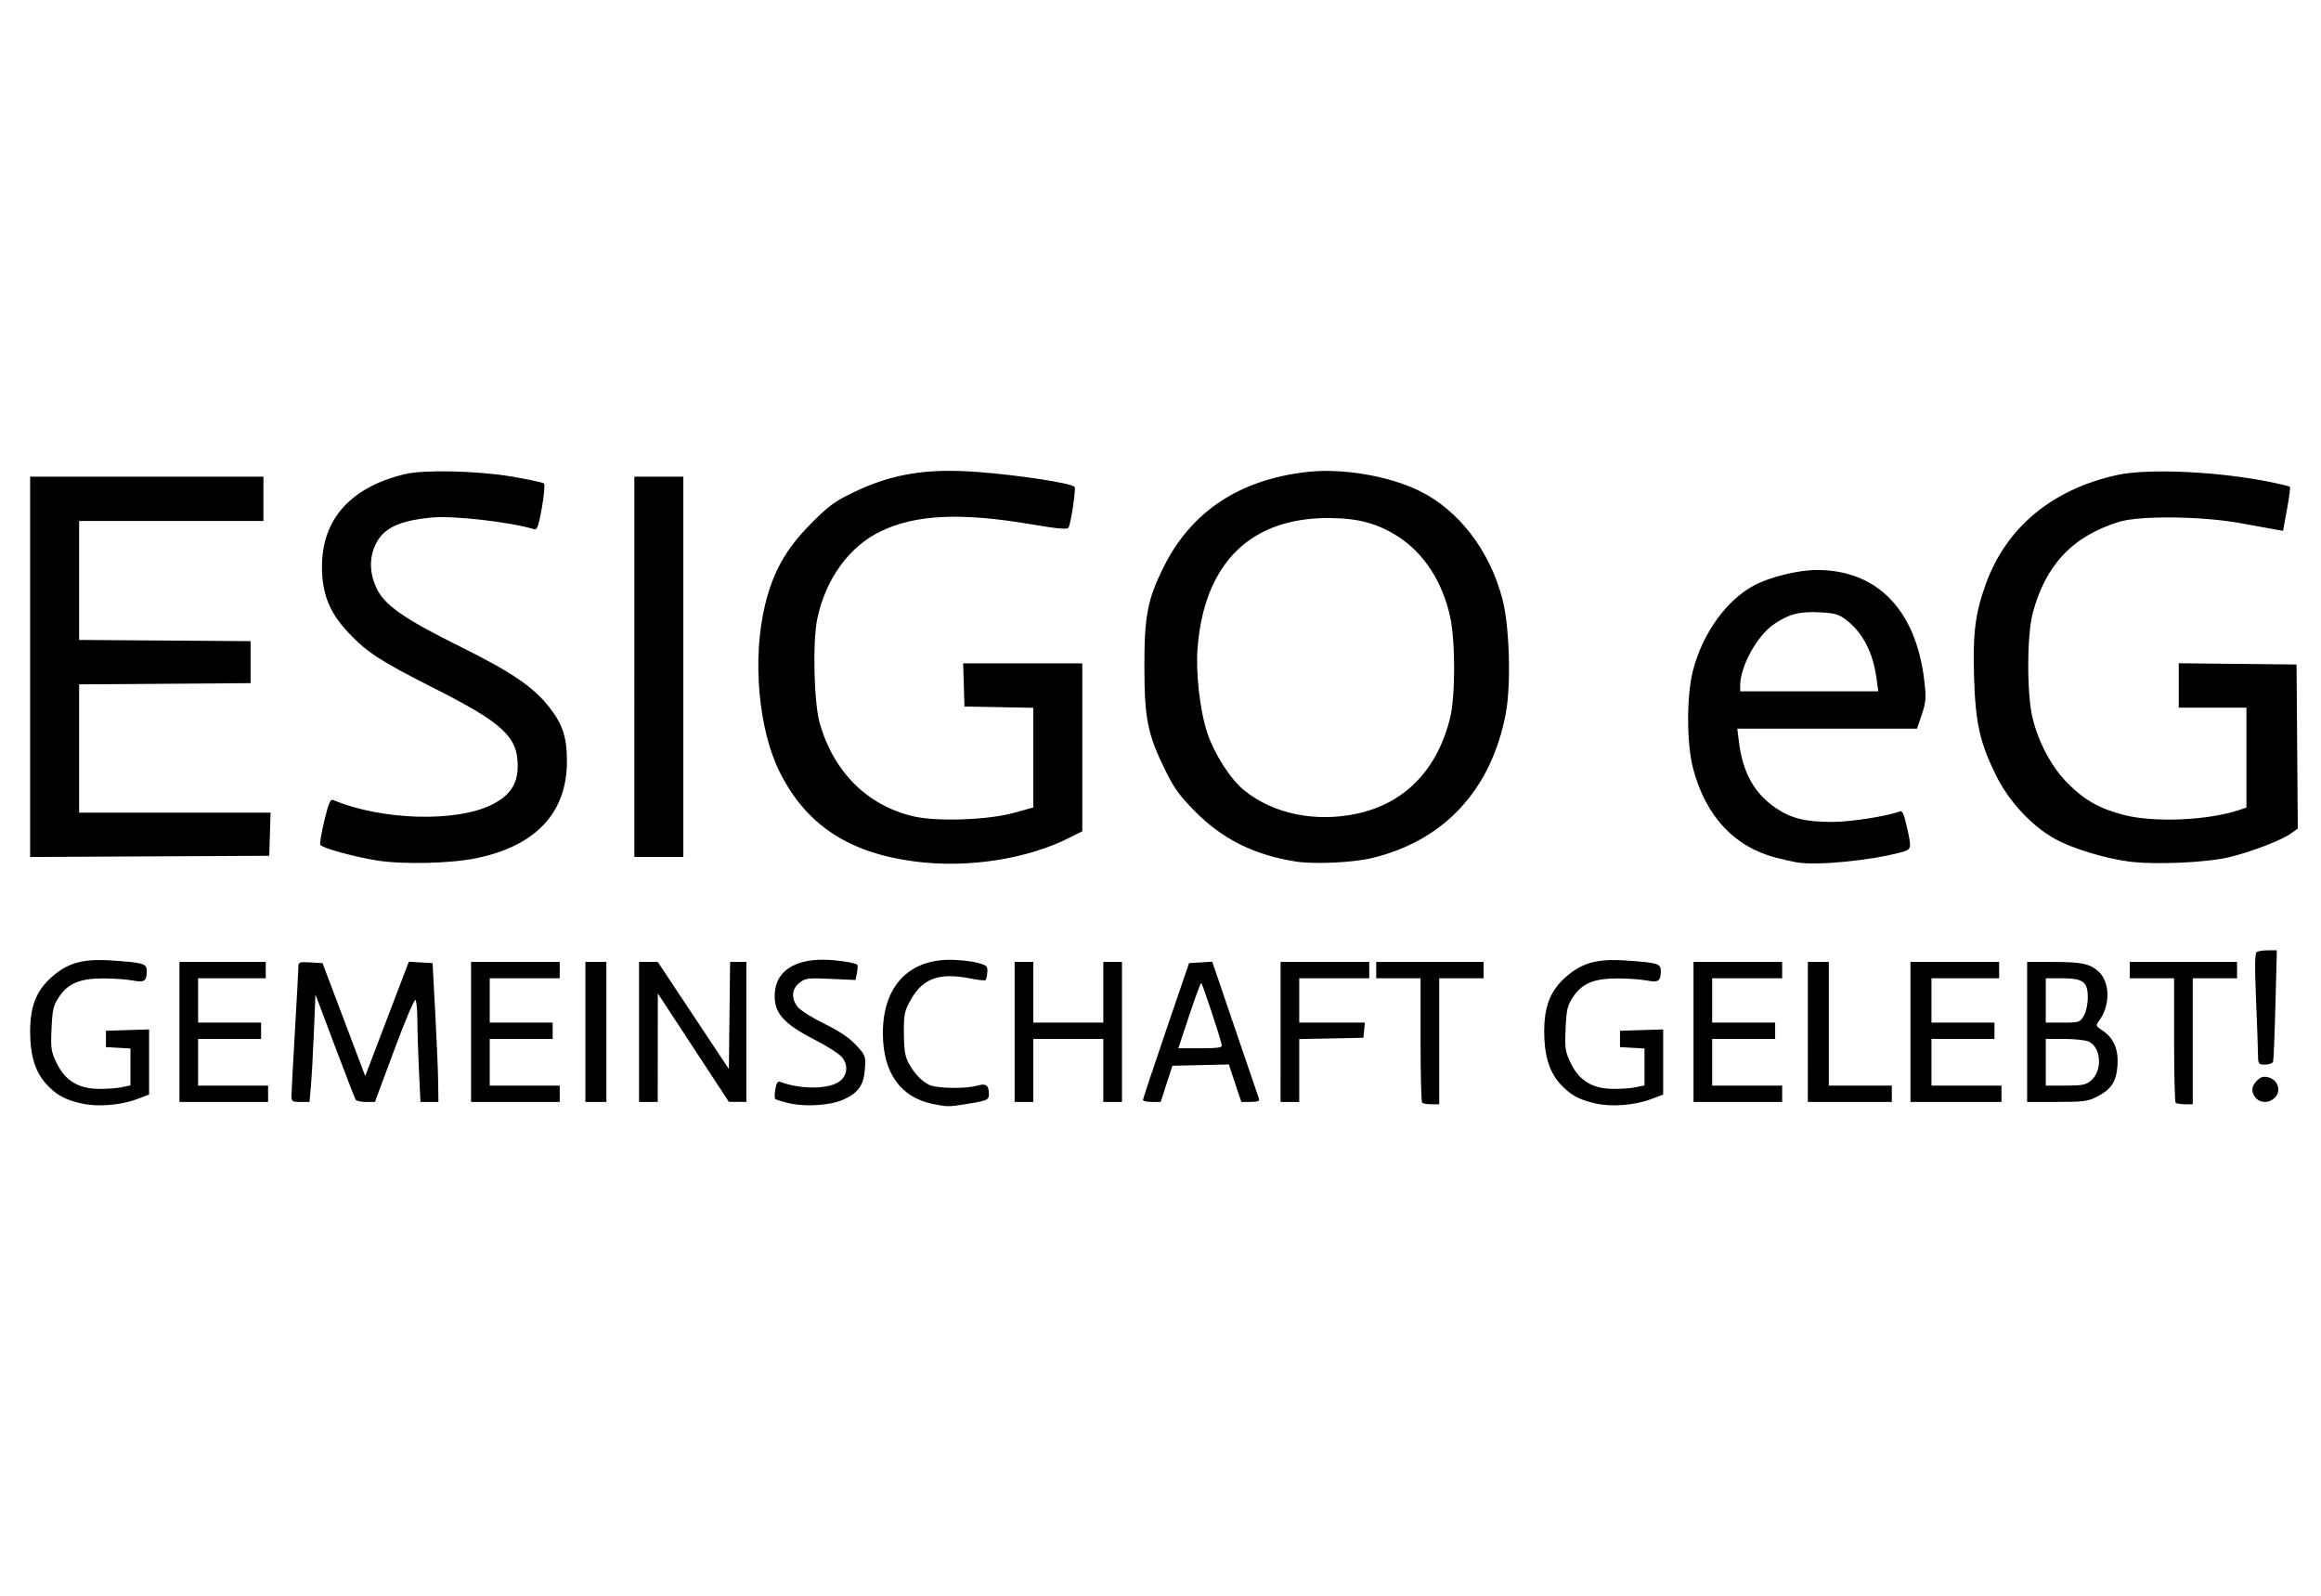 <?xml version="1.0" encoding="UTF-8" standalone="no"?>
<!-- Created with Inkscape (http://www.inkscape.org/) -->

<svg
   xmlns:dc="http://purl.org/dc/elements/1.1/"
   xmlns:cc="http://creativecommons.org/ns#"
   xmlns:rdf="http://www.w3.org/1999/02/22-rdf-syntax-ns#"
   xmlns:svg="http://www.w3.org/2000/svg"
   xmlns="http://www.w3.org/2000/svg"
   xmlns:sodipodi="http://sodipodi.sourceforge.net/DTD/sodipodi-0.dtd"
   xmlns:inkscape="http://www.inkscape.org/namespaces/inkscape"
   version="1.1"
   id="svg10"
   width="320"
   height="220"
   viewBox="0 0 320 220"
   sodipodi:docname="Esigo_Logo_320x220.svg"
   inkscape:version="0.92.4 (5da689c313, 2019-01-14)">
  <defs
     id="defs14" />
  <sodipodi:namedview
     pagecolor="#ffffff"
     bordercolor="#666666"
     borderopacity="1"
     objecttolerance="10"
     gridtolerance="10"
     guidetolerance="10"
     inkscape:pageopacity="0"
     inkscape:pageshadow="2"
     inkscape:window-width="1920"
     inkscape:window-height="976"
     id="namedview12"
     showgrid="false"
     inkscape:snap-midpoints="true"
     inkscape:zoom="0.9629965"
     inkscape:cx="637.68507"
     inkscape:cy="184.96488"
     inkscape:window-x="-8"
     inkscape:window-y="-8"
     inkscape:window-maximized="1"
     inkscape:current-layer="svg10" />
  <path
     style="fill:#000000;stroke-width:0.322"
     d="m 11.23,152.128 c -2.34,-0.538 -3.506,-1.19 -4.911,-2.745 -1.469,-1.626 -2.165,-3.928 -2.165,-7.162 0,-3.45 0.834,-5.598 2.891,-7.448 2.261,-2.033 4.368,-2.628 8.336,-2.357 4.443,0.304 4.856,0.428 4.85,1.445 -0.008,1.41 -0.321,1.624 -1.926,1.315 -0.795,-0.153 -2.604,-0.282 -4.019,-0.286 -3.262,-0.009 -4.908,0.677 -6.157,2.564 -0.78,1.178 -0.909,1.73 -1.025,4.366 -0.121,2.769 -0.061,3.164 0.734,4.788 1.164,2.379 2.954,3.469 5.759,3.509 1.086,0.015 2.517,-0.087 3.181,-0.227 l 1.206,-0.255 v -2.542 -2.542 l -1.689,-0.097 -1.689,-0.097 v -1.126 -1.126 l 2.975,-0.092 2.975,-0.092 v 4.492 4.492 l -1.69,0.632 c -2.269,0.849 -5.445,1.095 -7.638,0.59 z m 97.705,-0.004 c -1.014,-0.226 -1.936,-0.503 -2.049,-0.616 -0.113,-0.113 -0.107,-0.731 0.014,-1.373 0.166,-0.884 0.342,-1.121 0.723,-0.974 2.734,1.049 6.653,1.018 8.11,-0.065 1.136,-0.844 1.261,-2.312 0.29,-3.406 -0.408,-0.459 -2.044,-1.501 -3.636,-2.316 -4.559,-2.332 -5.818,-3.852 -5.545,-6.69 0.268,-2.793 2.721,-4.401 6.671,-4.373 1.748,0.012 4.387,0.405 4.679,0.696 0.083,0.083 0.062,0.59 -0.045,1.126 l -0.195,0.976 -3.425,-0.158 c -3.168,-0.146 -3.492,-0.105 -4.31,0.546 -1.075,0.855 -1.164,2.144 -0.229,3.333 0.36,0.458 2.013,1.498 3.672,2.31 2.072,1.014 3.44,1.936 4.367,2.941 1.319,1.431 1.346,1.506 1.213,3.357 -0.158,2.19 -0.917,3.248 -2.991,4.169 -1.761,0.782 -5.063,1.014 -7.312,0.514 z m 19.781,0.097 c -4.553,-0.898 -6.992,-4.314 -6.992,-9.793 0,-6.397 3.52,-10.176 9.411,-10.106 1.187,0.014 2.81,0.196 3.606,0.405 1.317,0.345 1.441,0.462 1.381,1.3 -0.036,0.507 -0.141,0.996 -0.234,1.089 -0.092,0.092 -0.991,0.002 -1.998,-0.2 -4.331,-0.87 -6.616,-0.081 -8.283,2.857 -0.916,1.615 -0.998,2.001 -0.989,4.656 0.007,2.173 0.157,3.175 0.601,4.021 0.762,1.451 1.742,2.519 2.832,3.086 1.012,0.527 5.026,0.608 6.676,0.134 1.222,-0.35 1.609,-0.068 1.618,1.18 0.006,0.792 -0.262,0.907 -3.212,1.374 -2.348,0.372 -2.517,0.372 -4.417,-0.003 z m 91.261,-0.092 c -2.34,-0.538 -3.506,-1.19 -4.911,-2.745 -1.469,-1.626 -2.165,-3.928 -2.165,-7.162 0,-3.45 0.834,-5.598 2.891,-7.448 2.261,-2.033 4.368,-2.628 8.336,-2.357 4.443,0.304 4.856,0.428 4.85,1.445 -0.008,1.41 -0.321,1.624 -1.926,1.315 -0.795,-0.153 -2.604,-0.282 -4.019,-0.286 -3.262,-0.009 -4.908,0.677 -6.157,2.564 -0.78,1.178 -0.909,1.73 -1.025,4.366 -0.121,2.769 -0.06,3.164 0.734,4.788 1.164,2.379 2.954,3.469 5.759,3.509 1.086,0.015 2.517,-0.087 3.181,-0.227 l 1.206,-0.255 v -2.542 -2.542 l -1.689,-0.097 -1.689,-0.097 v -1.126 -1.126 l 2.975,-0.092 2.975,-0.092 v 4.492 4.492 l -1.69,0.632 c -2.269,0.849 -5.445,1.095 -7.638,0.59 z m -23.909,-0.104 c -0.118,-0.118 -0.214,-4.026 -0.214,-8.684 v -8.47 h -3.056 -3.056 v -1.126 -1.126 h 7.398 7.398 v 1.126 1.126 h -3.056 -3.056 v 8.684 8.684 h -1.072 c -0.59,0 -1.169,-0.097 -1.287,-0.214 z m 103.891,0 c -0.118,-0.118 -0.214,-4.026 -0.214,-8.684 v -8.47 h -3.056 -3.056 v -1.126 -1.126 h 7.398 7.398 v 1.126 1.126 h -3.056 -3.056 v 8.684 8.684 h -1.072 c -0.59,0 -1.169,-0.097 -1.287,-0.214 z m -275.219,-9.757 v -9.649 h 5.95 5.95 v 1.126 1.126 h -4.664 -4.664 v 3.056 3.056 h 4.342 4.342 v 1.126 1.126 h -4.342 -4.342 v 3.216 3.216 h 4.825 4.825 v 1.126 1.126 h -6.111 -6.111 z m 15.446,8.765 c 0.004,-0.486 0.219,-4.503 0.477,-8.926 0.259,-4.423 0.473,-8.374 0.476,-8.782 0.005,-0.689 0.12,-0.734 1.666,-0.643 l 1.661,0.097 2.944,7.788 2.944,7.788 3.005,-7.883 3.005,-7.883 1.638,0.096 1.638,0.096 0.371,6.915 c 0.204,3.803 0.385,8.109 0.402,9.569 l 0.031,2.654 h -1.237 -1.237 l -0.211,-4.393 c -0.116,-2.416 -0.213,-5.492 -0.216,-6.835 -0.003,-1.343 -0.114,-2.613 -0.247,-2.822 -0.14,-0.22 -1.376,2.672 -2.923,6.835 l -2.681,7.215 h -1.235 c -0.679,0 -1.32,-0.138 -1.425,-0.308 -0.105,-0.169 -1.394,-3.502 -2.866,-7.407 l -2.676,-7.099 -0.214,5.236 c -0.118,2.88 -0.303,6.213 -0.411,7.407 l -0.197,2.171 h -1.245 c -1.145,0 -1.244,-0.071 -1.238,-0.885 z m 24.76,-8.765 v -9.649 h 6.111 6.111 v 1.126 1.126 h -4.825 -4.825 v 3.056 3.056 h 4.342 4.342 v 1.126 1.126 h -4.342 -4.342 v 3.216 3.216 h 4.825 4.825 v 1.126 1.126 h -6.111 -6.111 z m 15.761,0 v -9.649 h 1.447 1.447 v 9.649 9.649 h -1.447 -1.447 z m 7.398,0 v -9.649 h 1.292 1.292 l 4.9,7.381 4.9,7.381 0.086,-7.381 0.086,-7.381 h 1.12 1.12 v 9.649 9.649 l -1.206,-0.007 -1.206,-0.007 -4.897,-7.471 -4.897,-7.471 -0.008,7.478 -0.008,7.478 h -1.287 -1.287 z m 51.785,0 v -9.649 h 1.287 1.287 v 4.181 4.181 h 4.825 4.825 v -4.181 -4.181 h 1.287 1.287 v 9.649 9.649 h -1.287 -1.287 v -4.342 -4.342 h -4.825 -4.825 v 4.342 4.342 h -1.287 -1.287 z m 17.69,9.384 c 0,-0.146 1.43,-4.452 3.179,-9.569 l 3.179,-9.304 1.598,-0.096 1.598,-0.096 3.156,9.262 c 1.736,5.094 3.22,9.443 3.299,9.664 0.1,0.279 -0.253,0.402 -1.151,0.402 h -1.295 l -0.86,-2.583 -0.86,-2.583 -3.891,0.09 -3.891,0.09 -0.808,2.493 -0.808,2.493 h -1.221 c -0.672,0 -1.221,-0.119 -1.221,-0.265 z m 10.879,-7.564 c -0.364,-1.51 -2.707,-8.573 -2.845,-8.574 -0.092,-2.4e-4 -0.84,2.026 -1.661,4.502 l -1.493,4.503 h 3.051 c 2.39,0 3.029,-0.094 2.947,-0.432 z m 8.098,-1.82 v -9.649 h 6.111 6.111 v 1.126 1.126 h -4.825 -4.825 v 3.056 3.056 h 4.523 4.523 l -0.101,1.045 -0.101,1.045 -4.423,0.089 -4.423,0.089 v 4.333 4.333 h -1.287 -1.287 z m 56.931,0 v -9.649 h 6.111 6.111 v 1.126 1.126 h -4.825 -4.825 v 3.056 3.056 h 4.342 4.342 v 1.126 1.126 h -4.342 -4.342 v 3.216 3.216 h 4.825 4.825 v 1.126 1.126 h -6.111 -6.111 z m 15.761,0 v -9.649 h 1.447 1.447 v 8.524 8.524 h 4.342 4.342 v 1.126 1.126 h -5.79 -5.79 z m 14.152,0 v -9.649 h 6.111 6.111 v 1.126 1.126 h -4.664 -4.664 v 3.056 3.056 h 4.342 4.342 v 1.126 1.126 h -4.342 -4.342 v 3.216 3.216 h 4.825 4.825 v 1.126 1.126 h -6.272 -6.272 z m 16.082,0 v -9.649 h 3.678 c 3.874,0 5.027,0.254 6.216,1.367 1.534,1.437 1.574,4.603 0.085,6.653 -0.562,0.773 -0.556,0.792 0.435,1.454 1.525,1.018 2.188,2.561 2.047,4.763 -0.144,2.241 -0.854,3.334 -2.818,4.338 -1.25,0.639 -1.898,0.724 -5.53,0.724 h -4.113 z m 8.838,6.674 c 1.584,-1.376 1.374,-4.559 -0.351,-5.346 -0.439,-0.2 -1.949,-0.363 -3.356,-0.363 h -2.558 v 3.216 3.216 h 2.716 c 2.355,0 2.827,-0.096 3.549,-0.724 z m -1.027,-8.895 c 0.325,-0.55 0.552,-1.601 0.552,-2.555 0,-2.151 -0.648,-2.622 -3.61,-2.622 h -2.18 v 3.056 3.056 h 2.343 c 2.245,0 2.366,-0.039 2.895,-0.934 z m 23.534,11.087 c -0.547,-0.834 -0.344,-1.601 0.637,-2.416 0.702,-0.583 2.063,-0.156 2.491,0.782 0.868,1.906 -1.976,3.392 -3.128,1.634 z m 0.476,-6.052 c -0.012,-0.929 -0.135,-4.366 -0.274,-7.639 -0.179,-4.23 -0.149,-6.019 0.102,-6.187 0.195,-0.13 0.901,-0.239 1.569,-0.241 l 1.215,-0.005 -0.197,7.478 c -0.108,4.113 -0.252,7.659 -0.321,7.88 -0.068,0.221 -0.563,0.402 -1.099,0.402 -0.959,0 -0.975,-0.028 -0.997,-1.689 z M 51.918,118.62 c -3.209,-0.523 -7.487,-1.707 -7.759,-2.147 -0.097,-0.156 0.156,-1.657 0.56,-3.336 0.597,-2.475 0.83,-3.012 1.233,-2.842 6.635,2.805 16.998,3.101 21.887,0.625 2.506,-1.269 3.538,-2.833 3.538,-5.363 0,-3.966 -2.065,-5.887 -11.418,-10.619 -7.485,-3.787 -9.294,-4.953 -11.834,-7.623 -2.462,-2.589 -3.516,-4.916 -3.705,-8.183 -0.413,-7.127 3.556,-11.9 11.459,-13.781 2.603,-0.62 10.026,-0.442 14.694,0.351 2.3,0.391 4.295,0.819 4.433,0.952 0.138,0.133 0.003,1.642 -0.3,3.354 -0.449,2.532 -0.646,3.084 -1.056,2.957 -3.257,-1.005 -11.152,-1.904 -14.164,-1.613 -4.567,0.441 -6.703,1.495 -7.763,3.828 -0.825,1.816 -0.763,3.864 0.176,5.881 1.098,2.359 3.757,4.217 11.597,8.106 7.039,3.491 10.034,5.531 12.232,8.329 1.85,2.356 2.444,4.178 2.437,7.478 -0.016,7.07 -4.263,11.624 -12.432,13.329 -3.591,0.75 -10.228,0.902 -13.816,0.317 z m 74.195,0.144 c -9.103,-1.181 -14.943,-5.033 -18.58,-12.256 -2.977,-5.912 -3.847,-15.684 -2.057,-23.101 1.1,-4.557 2.882,-7.73 6.256,-11.138 2.504,-2.529 3.331,-3.14 5.962,-4.403 5.312,-2.55 10.11,-3.333 17.132,-2.795 5.782,0.443 12.801,1.524 13.33,2.053 0.214,0.214 -0.517,5.098 -0.841,5.623 -0.168,0.272 -1.501,0.153 -5.034,-0.448 -9.817,-1.672 -16.058,-1.38 -20.912,0.978 -4.327,2.102 -7.544,6.564 -8.695,12.062 -0.654,3.121 -0.462,11.451 0.329,14.29 1.88,6.749 6.562,11.425 12.929,12.913 3.238,0.757 10.294,0.511 13.875,-0.483 l 2.654,-0.737 v -6.871 -6.871 l -4.744,-0.089 -4.744,-0.089 -0.092,-2.975 -0.092,-2.975 h 8.214 8.214 v 11.574 11.574 l -1.689,0.856 c -5.906,2.995 -14.094,4.262 -21.413,3.312 z m 52.532,0.008 c -5.696,-0.892 -10.066,-3.064 -13.869,-6.892 -2.113,-2.127 -2.897,-3.208 -4.104,-5.66 -2.451,-4.979 -2.886,-7.123 -2.894,-14.289 -0.009,-7.051 0.437,-9.339 2.696,-13.842 3.809,-7.592 10.418,-11.961 19.699,-13.021 4.867,-0.556 11.291,0.525 15.539,2.614 5.425,2.668 9.673,8.211 11.435,14.922 0.972,3.7 1.207,11.781 0.459,15.753 -1.982,10.528 -8.524,17.58 -18.508,19.95 -2.636,0.626 -7.93,0.862 -10.453,0.467 z m 8.363,-6.581 c 6.626,-1.397 11.133,-6.001 12.915,-13.193 0.746,-3.011 0.75,-10.594 0.006,-13.983 -1.051,-4.789 -3.594,-8.728 -7.098,-10.993 -2.871,-1.855 -5.491,-2.572 -9.523,-2.602 -10.867,-0.083 -17.246,6.181 -18.194,17.864 -0.282,3.474 0.317,8.699 1.352,11.801 0.959,2.872 3.193,6.349 5.045,7.852 4.009,3.253 9.767,4.462 15.496,3.254 z m 60.791,6.712 c -0.531,-0.086 -1.823,-0.374 -2.872,-0.641 -5.786,-1.473 -9.755,-5.719 -11.491,-12.293 -0.926,-3.508 -0.923,-10.153 0.008,-13.652 1.345,-5.057 4.555,-9.518 8.326,-11.57 2.188,-1.19 6.124,-2.164 8.747,-2.164 8.338,0 13.684,5.551 14.804,15.374 0.26,2.278 0.214,2.853 -0.36,4.552 l -0.657,1.945 h -12.391 -12.391 l 0.225,1.803 c 0.538,4.306 2.134,7.155 5.14,9.176 2.106,1.416 4.071,1.888 7.831,1.882 2.449,-0.004 7.576,-0.81 9.12,-1.434 0.441,-0.178 0.62,0.172 1.045,2.042 0.714,3.139 0.704,3.18 -0.82,3.59 -4.181,1.126 -11.49,1.837 -14.266,1.388 z M 258.731,93.619 c -0.491,-3.688 -1.895,-6.402 -4.238,-8.189 -0.982,-0.749 -1.548,-0.909 -3.574,-1.012 -2.804,-0.142 -4.192,0.208 -6.252,1.572 -2.385,1.58 -4.749,5.846 -4.749,8.571 v 0.746 h 9.519 9.519 z m 34.741,25.15 c -3.382,-0.456 -7.785,-1.805 -10.132,-3.106 -3.248,-1.8 -6.381,-5.179 -8.17,-8.815 -2.196,-4.461 -2.802,-7.164 -3.003,-13.402 -0.195,-6.061 0.157,-8.891 1.605,-12.894 2.831,-7.83 9.092,-13.05 18.055,-15.052 4.336,-0.969 14.233,-0.498 21.553,1.026 1.219,0.254 2.275,0.519 2.345,0.59 0.071,0.071 -0.116,1.465 -0.415,3.098 l -0.543,2.969 -0.998,-0.174 c -0.549,-0.096 -2.735,-0.492 -4.858,-0.881 -5.281,-0.967 -13.876,-1.065 -16.725,-0.191 -6.407,1.964 -10.161,5.927 -11.932,12.596 -0.815,3.07 -0.824,11.199 -0.016,14.474 0.856,3.469 2.641,6.771 4.866,9.004 2.313,2.321 4.403,3.494 7.753,4.351 4.15,1.061 11.494,0.749 15.801,-0.673 l 1.058,-0.349 v -6.89 -6.89 h -4.664 -4.664 v -3.061 -3.061 l 8.121,0.086 8.121,0.086 0.085,11.313 0.085,11.313 -0.93,0.662 c -1.334,0.95 -5.322,2.488 -8.45,3.26 -3.132,0.773 -10.391,1.091 -13.947,0.612 z M 4.154,91.933 V 65.716 H 20.236 36.318 v 3.056 3.056 H 23.613 10.908 v 8.198 8.198 l 11.82,0.084 11.82,0.084 v 2.895 2.895 l -11.82,0.084 -11.82,0.084 v 8.841 8.841 h 13.199 13.199 l -0.092,2.975 -0.092,2.975 -16.484,0.083 -16.484,0.083 z m 83.306,-0.003 v -26.214 h 3.377 3.377 v 26.214 26.214 H 90.836 87.459 Z"
     id="path20"
     inkscape:connector-curvature="0" />
</svg>
